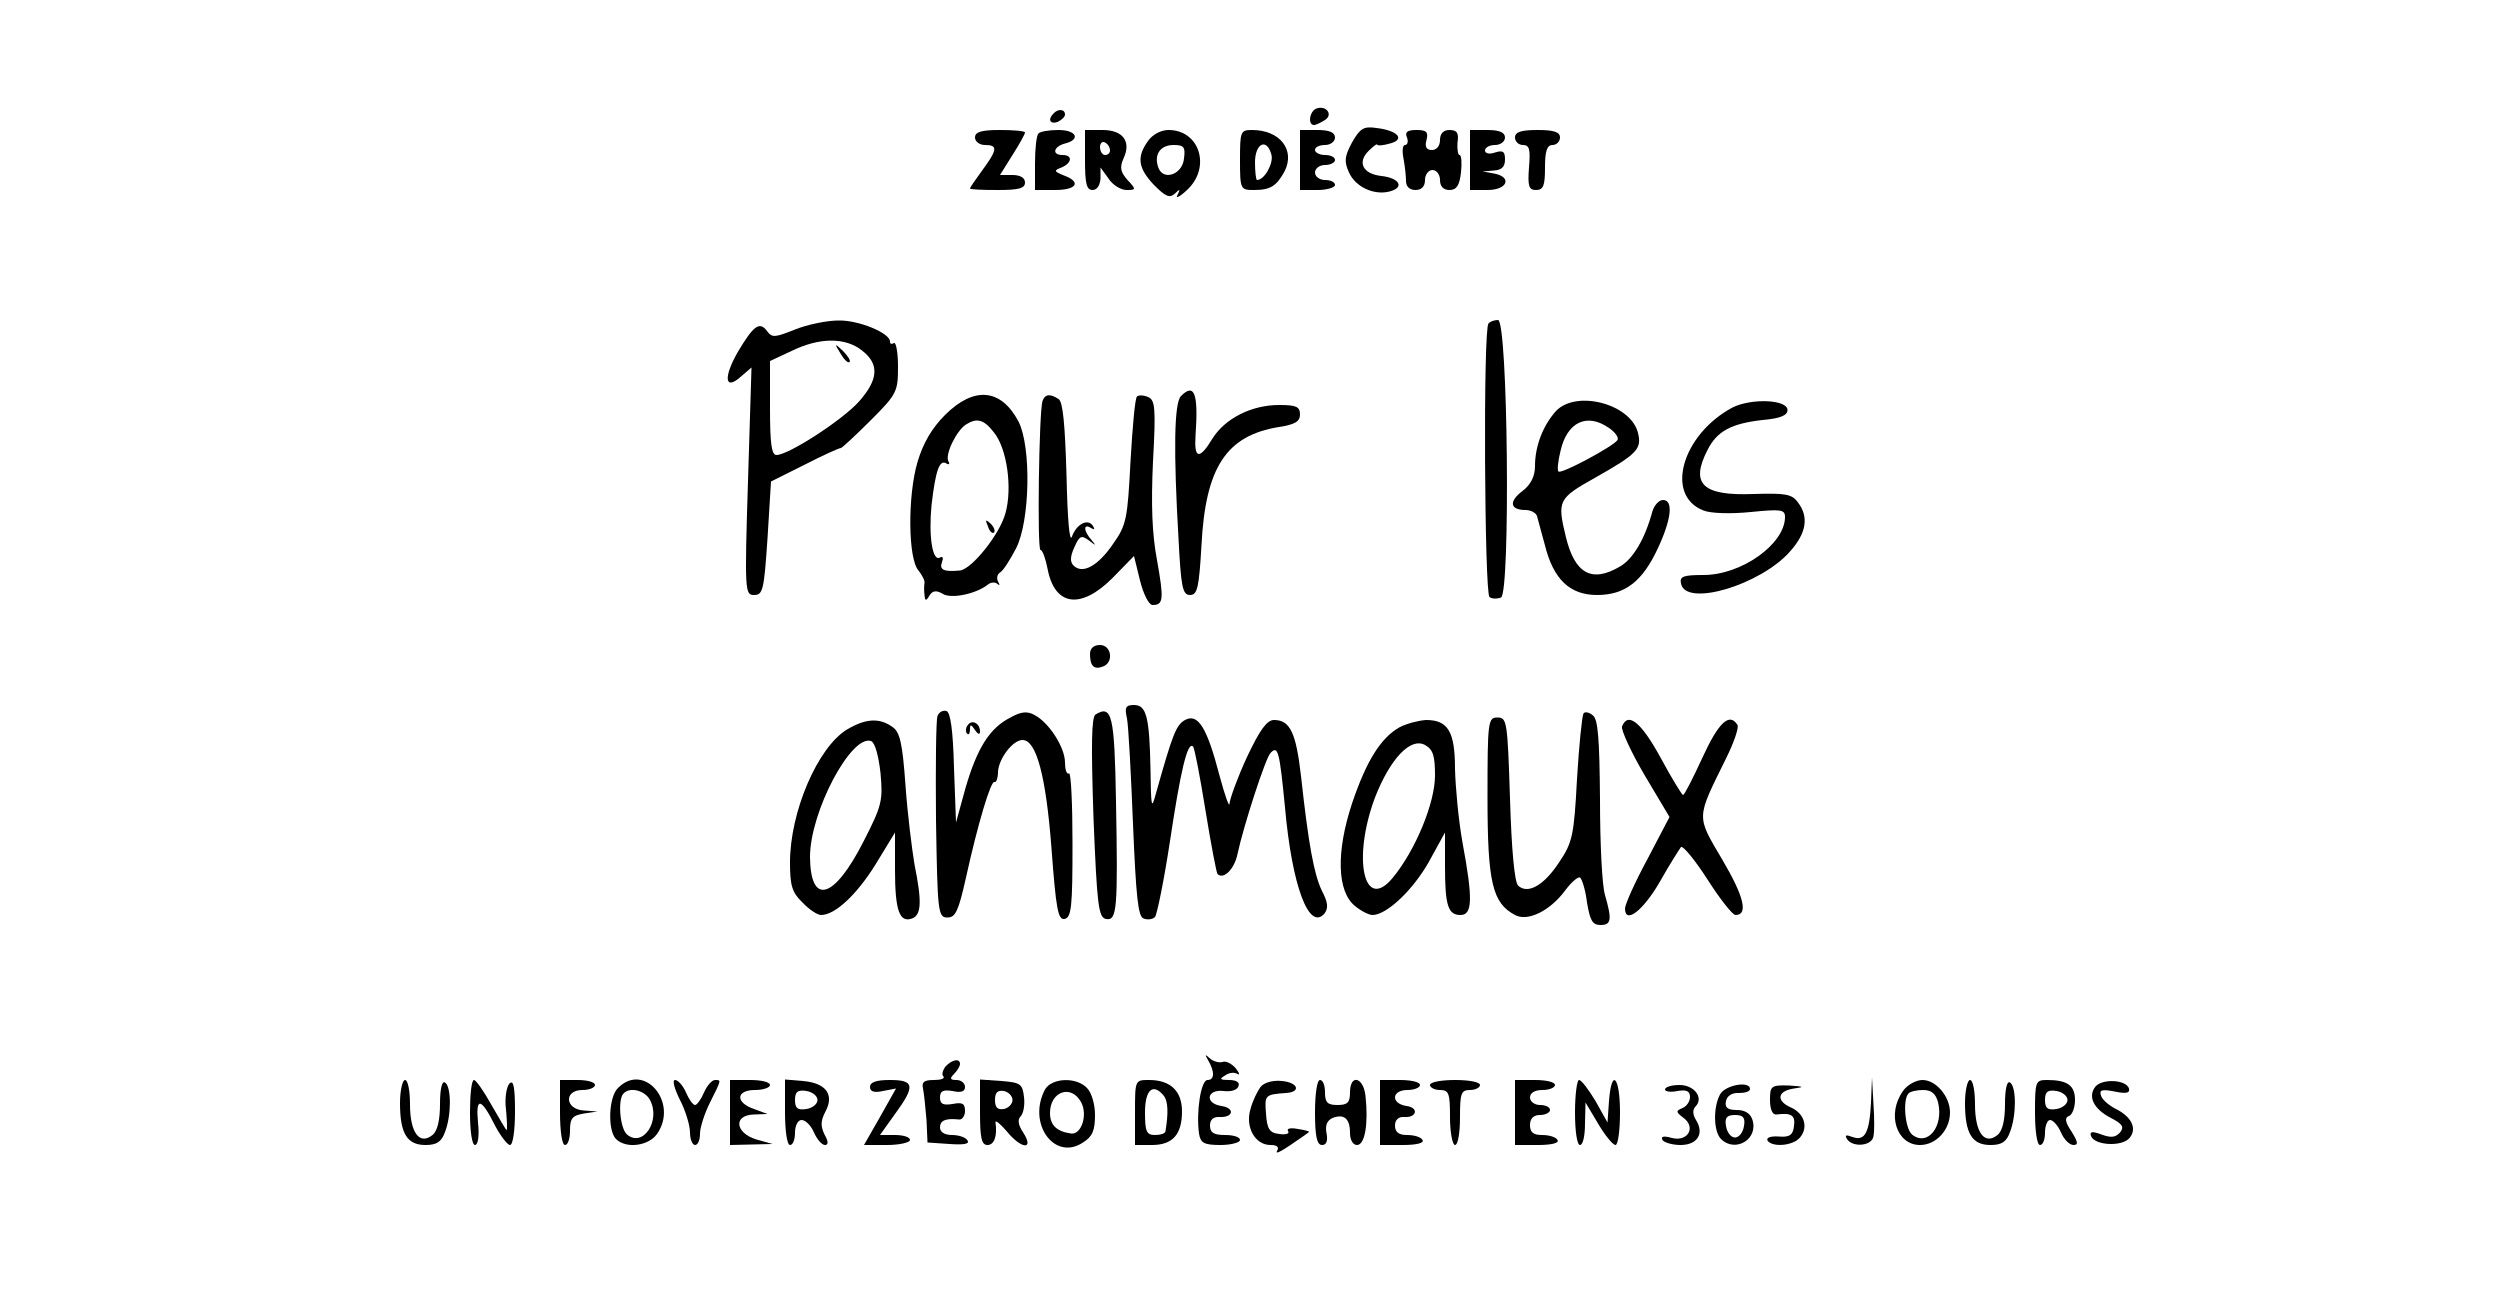 <?xml version="1.0" standalone="no"?>
<!DOCTYPE svg PUBLIC "-//W3C//DTD SVG 20010904//EN"
 "http://www.w3.org/TR/2001/REC-SVG-20010904/DTD/svg10.dtd">
<svg version="1.0" xmlns="http://www.w3.org/2000/svg"
 width="500pt" height="260pt" viewBox="0 0 500 260"
 preserveAspectRatio="xMidYMid meet">

<g transform="translate(0,260) scale(0.1,-0.1)"
fill="#000000" stroke="none">
<path d="M2633 2383 c-14 -5 -18 -33 -5 -33 4 0 14 5 22 10 17 11 2 30 -17 23z"/>
<path d="M2107 2373 c-12 -12 -7 -22 8 -17 8 4 15 10 15 15 0 11 -14 12 -23 2z"/>
<path d="M2704 2315 c-15 -28 -16 -38 -6 -60 13 -29 50 -46 81 -38 31 8 20 27
-16 31 -37 4 -49 27 -26 50 9 9 17 15 17 13 1 -3 12 -2 26 2 31 8 16 26 -27
31 -26 4 -33 -1 -49 -29z"/>
<path d="M1950 2325 c0 -8 9 -15 20 -15 26 0 25 -9 -5 -50 -14 -19 -25 -35
-25 -37 0 -2 25 -3 55 -3 42 0 55 3 55 15 0 9 -9 15 -25 15 l-25 0 25 40 c14
22 25 42 25 45 0 3 -22 5 -50 5 -38 0 -50 -4 -50 -15z"/>
<path d="M2077 2333 c-4 -3 -7 -30 -7 -60 l0 -53 40 0 c44 0 53 16 18 29 -20
8 -21 10 -5 16 21 9 23 25 2 25 -22 0 -18 17 5 23 32 8 23 27 -13 27 -19 0
-37 -3 -40 -7z"/>
<path d="M2170 2280 c0 -47 3 -60 15 -60 9 0 15 9 16 23 l0 22 16 -22 c8 -13
25 -23 36 -23 19 0 20 1 2 20 -14 16 -16 25 -8 43 16 34 -1 57 -42 57 l-35 0
0 -60z m50 19 c0 -5 -4 -9 -10 -9 -5 0 -10 7 -10 16 0 8 5 12 10 9 6 -3 10
-10 10 -16z"/>
<path d="M2296 2318 c-23 -32 -20 -54 12 -88 23 -23 31 -27 42 -17 10 10 11 9
5 -3 -5 -8 4 -4 18 9 50 45 27 121 -36 121 -15 0 -32 -9 -41 -22z m72 -35 c-3
-32 -41 -45 -51 -19 -10 26 3 46 30 46 21 0 24 -4 21 -27z"/>
<path d="M2480 2280 c0 -59 1 -60 28 -60 33 0 45 8 61 37 22 43 -9 83 -65 83
-23 0 -24 -3 -24 -60z m63 10 c4 -17 -14 -50 -29 -50 -2 0 -4 16 -4 35 0 39
24 50 33 15z"/>
<path d="M2600 2280 l0 -60 35 0 c19 0 35 5 35 10 0 6 -9 10 -20 10 -11 0 -20
7 -20 15 0 8 9 15 20 15 11 0 20 5 20 10 0 6 -9 10 -20 10 -11 0 -20 5 -20 10
0 6 9 10 20 10 11 0 20 7 20 15 0 10 -11 15 -35 15 l-35 0 0 -60z"/>
<path d="M2814 2325 c3 -8 1 -15 -4 -15 -5 0 -6 -12 -3 -27 3 -16 5 -36 5 -45
0 -11 7 -18 19 -18 12 0 19 7 19 20 0 11 7 20 15 20 8 0 15 -9 15 -20 0 -13 7
-20 19 -20 14 0 20 9 23 35 2 19 1 35 -3 35 -3 0 -5 11 -4 25 3 19 -1 25 -16
25 -12 0 -19 -7 -19 -20 0 -12 -7 -20 -16 -20 -11 0 -15 6 -11 20 4 16 0 20
-20 20 -18 0 -24 -4 -19 -15z"/>
<path d="M2940 2280 l0 -60 35 0 c40 0 50 26 13 33 l-23 4 23 2 c15 1 22 7 22
22 0 16 -4 19 -20 14 -11 -4 -20 -2 -20 4 0 6 9 11 20 11 11 0 20 7 20 15 0
10 -11 15 -35 15 l-35 0 0 -60z"/>
<path d="M3030 2325 c0 -8 7 -15 16 -15 13 0 15 -9 12 -45 -3 -38 0 -45 14
-45 15 0 18 9 18 45 0 33 4 45 15 45 8 0 15 7 15 15 0 11 -12 15 -45 15 -33 0
-45 -4 -45 -15z"/>
<path d="M1590 1941 c-40 -16 -46 -17 -56 -3 -15 20 -27 11 -59 -43 -29 -51
-25 -77 7 -48 l21 18 -7 -227 c-7 -221 -6 -228 12 -228 18 0 20 10 27 113 l7
114 66 33 c37 19 70 34 74 34 3 1 30 26 60 56 52 52 54 57 54 107 0 28 -4 49
-8 47 -5 -3 -8 -2 -8 3 0 17 -63 43 -103 42 -23 0 -62 -8 -87 -18z m134 -42
c35 -27 33 -58 -6 -102 -33 -37 -141 -107 -165 -107 -10 0 -13 23 -13 94 l0
94 43 20 c55 27 107 28 141 1z"/>
<path d="M1681 1893 c7 -12 15 -20 18 -17 3 2 -3 12 -13 22 -17 16 -18 16 -5
-5z"/>
<path d="M2977 1953 c-11 -10 -8 -541 2 -547 5 -4 15 -4 23 -1 19 8 14 555 -6
555 -7 0 -16 -3 -19 -7z"/>
<path d="M2362 1808 c-14 -14 -15 -112 -5 -285 5 -97 8 -113 23 -113 15 0 18
15 23 100 8 156 50 219 155 236 32 5 42 11 42 25 0 16 -8 19 -42 19 -55 0
-108 -27 -133 -67 -26 -43 -37 -41 -34 5 6 85 -2 107 -29 80z"/>
<path d="M1890 1770 c-27 -27 -44 -57 -55 -94 -20 -68 -19 -194 2 -217 7 -9
13 -20 12 -25 -1 -5 -1 -16 0 -24 1 -12 3 -13 10 -1 6 10 14 11 27 3 17 -10
66 0 90 19 6 5 15 5 19 1 5 -4 5 -2 1 5 -3 6 -2 14 4 18 6 3 20 25 32 48 28
54 31 203 5 254 -35 66 -89 71 -147 13z m98 -35 c26 -32 37 -111 23 -161 -11
-42 -67 -112 -91 -115 -32 -3 -42 1 -36 17 3 8 2 12 -4 9 -15 -9 -23 42 -17
104 8 70 16 93 30 84 5 -3 7 -1 4 4 -8 13 16 62 35 74 22 14 36 10 56 -16z"/>
<path d="M1976 1547 c3 -10 9 -15 12 -12 3 3 0 11 -7 18 -10 9 -11 8 -5 -6z"/>
<path d="M2085 1798 c-7 -21 -11 -298 -4 -298 4 0 10 -17 14 -37 14 -75 66
-83 130 -19 l43 44 12 -49 c7 -28 18 -49 25 -49 22 0 23 11 9 90 -10 52 -12
112 -8 197 6 109 4 123 -10 129 -9 4 -19 4 -22 1 -4 -3 -9 -61 -13 -130 -6
-115 -8 -127 -35 -165 -30 -44 -61 -61 -79 -43 -7 7 -7 18 2 37 10 23 14 24
29 13 14 -11 15 -11 5 1 -16 18 -17 34 -1 24 7 -4 8 -3 4 4 -10 16 -33 4 -42
-21 -5 -14 -9 34 -11 123 -3 100 -7 147 -16 152 -17 11 -27 10 -32 -4z"/>
<path d="M3112 1778 c-26 -29 -42 -70 -42 -110 0 -20 -8 -37 -25 -50 -28 -21
-25 -38 6 -38 11 0 21 -6 23 -12 2 -7 9 -34 16 -59 17 -68 50 -99 104 -99 56
0 91 27 122 94 27 58 31 96 10 96 -8 0 -17 -10 -21 -22 -15 -56 -39 -96 -65
-111 -56 -33 -90 -15 -108 58 -18 74 -16 78 59 120 83 47 93 57 85 89 -14 58
-123 87 -164 44z m106 -34 c12 -8 20 -19 17 -24 -7 -12 -113 -69 -118 -63 -3
2 -1 21 4 41 13 58 53 77 97 46z"/>
<path d="M3465 1785 c-101 -54 -136 -176 -58 -206 15 -6 55 -7 95 -3 60 6 68
5 68 -10 0 -54 -87 -116 -163 -116 -41 0 -48 -3 -45 -17 9 -48 159 -3 218 64
33 37 38 69 16 98 -12 17 -25 19 -89 17 -102 -4 -127 20 -92 88 19 38 48 53
110 60 35 3 50 9 50 20 0 21 -72 24 -110 5z"/>
<path d="M2180 1292 c0 -24 8 -32 26 -25 22 8 17 43 -6 43 -13 0 -20 -7 -20
-18z"/>
<path d="M2254 1163 c3 -16 8 -111 12 -211 6 -144 10 -185 21 -189 8 -3 18 -2
23 3 4 5 18 73 30 152 21 140 35 200 46 189 3 -2 14 -60 25 -128 11 -68 22
-125 24 -127 12 -12 34 10 40 40 12 56 56 192 66 202 15 16 18 4 29 -109 14
-157 48 -248 79 -212 8 11 7 22 -5 45 -16 33 -27 93 -42 230 -10 87 -22 112
-54 112 -14 0 -28 -19 -54 -74 -19 -41 -34 -83 -35 -93 0 -10 -9 15 -20 56
-25 96 -43 125 -69 111 -18 -10 -25 -29 -59 -150 -8 -30 -9 -23 -10 50 -2 106
-8 130 -33 130 -17 0 -19 -5 -14 -27z"/>
<path d="M1875 1168 c-3 -7 -4 -101 -3 -208 3 -186 4 -195 23 -195 16 0 22 13
37 80 24 109 50 195 57 191 3 -2 7 7 7 21 2 27 30 63 49 63 28 0 47 -73 58
-217 9 -121 13 -143 26 -141 14 3 16 25 16 150 0 80 -3 144 -7 141 -5 -2 -8 8
-8 22 0 30 -32 80 -61 95 -14 8 -27 7 -48 -5 -42 -21 -67 -62 -90 -141 l-19
-69 -4 109 c-2 76 -7 111 -15 114 -7 2 -15 -2 -18 -10z"/>
<path d="M2191 1171 c-8 -6 -9 -58 -4 -207 7 -175 10 -199 25 -202 22 -4 24
19 20 235 -3 173 -8 194 -41 174z"/>
<path d="M3167 1173 c-3 -5 -9 -64 -13 -131 -6 -113 -9 -127 -36 -167 -31 -47
-63 -64 -82 -46 -7 8 -13 72 -16 174 -5 154 -6 162 -25 162 -19 0 -20 -7 -20
-160 0 -171 10 -211 55 -235 26 -14 71 9 101 50 12 16 25 27 29 25 4 -3 11
-25 14 -50 6 -36 11 -45 27 -45 22 0 23 11 9 60 -6 19 -10 105 -10 191 -1 122
-4 160 -14 168 -8 7 -17 8 -19 4z"/>
<path d="M1694 1141 c-59 -36 -114 -165 -114 -266 0 -46 4 -60 25 -80 13 -14
30 -25 37 -25 28 0 71 40 109 101 l39 64 0 -75 c0 -81 9 -106 34 -97 19 7 20
34 5 108 -5 30 -14 101 -18 158 -6 84 -11 107 -26 117 -26 19 -54 17 -91 -5z
m67 -87 c5 -55 3 -65 -34 -137 -59 -116 -106 -129 -107 -31 0 90 82 245 122
232 8 -3 15 -29 19 -64z"/>
<path d="M1935 1149 c-4 -5 -4 -13 -1 -16 3 -4 6 0 6 8 0 11 2 11 10 -1 6 -9
10 -10 10 -3 0 17 -17 25 -25 12z"/>
<path d="M2800 1146 c-38 -21 -67 -67 -96 -153 -32 -97 -30 -176 6 -205 12
-10 28 -18 35 -18 28 0 80 49 112 105 l33 60 0 -67 c0 -79 6 -98 31 -98 24 0
25 32 4 145 -8 44 -14 110 -15 147 0 75 -14 98 -58 98 -15 -1 -38 -7 -52 -14z
m70 -97 c0 -55 -39 -149 -84 -204 -58 -71 -82 37 -36 160 30 77 71 121 100
105 16 -9 20 -21 20 -61z"/>
<path d="M3244 1147 c-2 -7 18 -51 45 -97 l50 -84 -44 -84 c-25 -46 -45 -91
-45 -99 0 -32 36 -5 70 54 19 34 39 65 42 69 4 3 28 -26 53 -65 25 -39 50 -71
56 -71 26 0 17 37 -26 110 -53 90 -53 81 7 203 16 32 26 62 23 67 -16 26 -38
5 -70 -65 -19 -41 -36 -75 -39 -75 -2 0 -23 34 -45 75 -39 71 -65 92 -77 62z"/>
<path d="M2416 480 c14 -24 13 -40 -1 -40 -13 0 -23 -63 -17 -107 3 -19 10
-23 43 -23 21 0 39 5 39 10 0 6 -13 10 -30 10 -23 0 -30 5 -30 19 0 12 7 18
20 17 27 -1 30 18 3 22 -34 5 -30 34 4 30 15 -2 28 2 30 10 3 7 -4 12 -19 12
-18 0 -20 2 -8 9 8 6 19 7 25 3 5 -3 4 2 -4 12 -8 9 -20 15 -26 12 -7 -2 -18
1 -25 7 -10 9 -11 9 -4 -3z"/>
<path d="M1891 467 c-6 -8 -8 -17 -4 -20 3 -4 -5 -7 -19 -7 -20 0 -25 -4 -22
-17 2 -10 5 -38 7 -63 l2 -45 44 -3 c28 -2 41 0 36 7 -3 6 -17 11 -31 11 -15
0 -24 6 -24 15 0 14 11 19 38 16 6 -1 12 7 12 17 0 15 -5 18 -25 14 -19 -3
-25 0 -25 13 0 13 6 16 25 13 17 -4 25 -1 25 8 0 8 -8 14 -17 14 -13 0 -14 3
-5 12 7 7 12 16 12 20 0 12 -16 9 -29 -5z"/>
<path d="M800 394 c0 -61 14 -84 51 -84 22 0 32 6 39 26 13 33 13 91 0 99 -6
4 -10 -13 -10 -43 0 -32 -5 -54 -15 -62 -26 -21 -45 5 -45 61 0 27 -4 49 -10
49 -5 0 -10 -21 -10 -46z"/>
<path d="M940 375 c0 -38 4 -65 10 -65 6 0 9 18 6 45 -5 52 6 50 34 -6 11 -21
25 -39 30 -39 6 0 10 30 10 67 0 49 -3 64 -11 56 -6 -6 -10 -30 -7 -52 2 -23
3 -41 1 -41 -1 0 -14 22 -30 50 -15 27 -31 50 -35 50 -5 0 -8 -29 -8 -65z"/>
<path d="M1120 375 c0 -37 4 -65 10 -65 6 0 10 13 10 29 0 25 5 30 28 34 l27
4 -27 2 c-38 2 -41 41 -3 41 14 0 25 5 25 10 0 6 -16 10 -35 10 l-35 0 0 -65z"/>
<path d="M1236 424 c-19 -18 -21 -85 -4 -102 20 -20 65 -14 82 10 44 63 -26
145 -78 92z m64 -24 c22 -41 -14 -96 -46 -69 -14 12 -19 70 -7 82 13 14 43 6
53 -13z"/>
<path d="M1360 400 c11 -21 20 -51 20 -65 0 -14 5 -25 10 -25 6 0 10 10 10 23
0 12 9 40 20 62 23 46 23 45 10 45 -6 0 -16 -11 -22 -25 -6 -14 -14 -25 -18
-25 -4 0 -12 11 -18 25 -6 14 -16 25 -22 25 -6 0 -1 -18 10 -40z"/>
<path d="M1460 375 l0 -65 43 1 42 1 -32 9 c-43 13 -47 49 -5 50 l27 1 -27 10
c-38 13 -36 38 2 38 17 0 30 5 30 10 0 6 -18 10 -40 10 l-40 0 0 -65z"/>
<path d="M1570 376 c0 -37 4 -66 10 -66 6 0 10 11 10 25 0 14 6 25 13 25 8 0
19 -11 25 -25 6 -14 16 -25 22 -25 7 0 7 7 -1 21 -8 17 -8 27 2 46 18 34 1 57
-45 61 l-36 3 0 -65z m65 24 c0 -8 -10 -16 -22 -18 -18 -3 -23 2 -23 18 0 16
5 21 23 18 12 -2 22 -10 22 -18z"/>
<path d="M1740 426 c0 -9 8 -12 26 -8 l26 5 -32 -57 -32 -56 46 0 c25 0 46 5
46 10 0 6 -14 10 -30 10 l-30 0 30 42 c41 56 39 68 -10 68 -27 0 -40 -4 -40
-14z"/>
<path d="M1960 376 c0 -52 3 -66 15 -66 13 0 20 17 16 45 -1 6 9 -2 22 -17 29
-36 56 -39 34 -4 -11 16 -12 27 -6 33 6 6 9 23 7 39 -3 26 -7 29 -45 32 l-43
3 0 -65z m65 24 c0 -8 -8 -16 -17 -18 -13 -2 -18 3 -18 18 0 15 5 20 18 18 9
-2 17 -10 17 -18z"/>
<path d="M2090 421 c-36 -68 19 -144 76 -106 19 12 24 24 24 55 0 22 -7 45
-16 54 -22 23 -71 20 -84 -3z m72 -25 c14 -25 1 -66 -20 -63 -29 4 -42 17 -42
41 0 43 42 58 62 22z"/>
<path d="M2270 375 l0 -65 34 0 c41 0 60 21 60 67 0 41 -23 63 -66 63 -28 0
-28 0 -28 -65z m58 33 c8 -11 9 -34 3 -70 0 -5 -10 -8 -21 -8 -17 0 -20 7 -20
45 0 46 16 60 38 33z"/>
<path d="M2521 426 c-6 -8 -16 -28 -20 -44 -11 -36 9 -72 40 -72 13 0 18 -4
13 -12 -4 -7 8 -1 27 12 19 13 35 24 37 26 2 1 -8 4 -22 6 -15 3 -23 1 -20 -4
4 -5 -4 -8 -17 -6 -20 2 -25 10 -27 41 -3 37 -2 38 40 41 31 2 24 21 -8 24
-18 2 -36 -3 -43 -12z"/>
<path d="M2630 375 c0 -48 4 -65 14 -65 9 0 12 8 9 24 -3 15 1 25 12 30 23 9
35 -1 35 -30 0 -14 6 -24 14 -24 16 0 23 43 17 98 -4 38 -31 45 -31 7 0 -20
-5 -25 -25 -25 -20 0 -25 5 -25 25 0 14 -4 25 -10 25 -6 0 -10 -28 -10 -65z"/>
<path d="M2760 375 l0 -65 46 0 c27 0 43 4 39 10 -3 6 -17 10 -31 10 -17 0
-24 6 -24 19 0 11 7 18 18 17 26 -2 30 19 5 22 -32 5 -30 32 2 32 14 0 25 5
25 10 0 6 -18 10 -40 10 l-40 0 0 -65z"/>
<path d="M2860 430 c0 -5 9 -10 20 -10 18 0 20 -7 20 -55 0 -30 5 -55 10 -55
6 0 10 25 10 55 0 48 2 55 20 55 11 0 20 5 20 10 0 6 -22 10 -50 10 -27 0 -50
-4 -50 -10z"/>
<path d="M3030 375 l0 -65 46 0 c27 0 43 4 39 10 -3 6 -17 10 -31 10 -17 0
-24 5 -24 20 0 13 7 20 20 20 11 0 20 5 20 10 0 6 -9 10 -20 10 -11 0 -20 7
-20 15 0 9 9 15 25 15 14 0 25 5 25 10 0 6 -18 10 -40 10 l-40 0 0 -65z"/>
<path d="M3150 375 c0 -37 4 -65 10 -65 6 0 10 19 10 43 l1 42 25 -42 c14 -24
30 -43 35 -43 5 0 9 29 9 65 0 72 -17 90 -22 23 l-3 -43 -24 43 c-14 23 -28
42 -33 42 -4 0 -8 -29 -8 -65z"/>
<path d="M3742 395 c-3 -60 -12 -78 -37 -69 -13 5 -16 4 -11 -4 10 -16 45 -15
52 2 3 7 3 38 1 67 l-3 54 -2 -50z"/>
<path d="M3806 418 c-33 -46 -13 -108 34 -108 32 0 60 30 60 65 0 32 -28 65
-55 65 -13 0 -31 -10 -39 -22z m70 -22 c12 -49 -21 -90 -52 -65 -14 12 -19 70
-7 82 3 4 17 7 29 7 17 0 25 -7 30 -24z"/>
<path d="M3930 394 c0 -61 14 -84 51 -84 22 0 32 6 39 26 13 33 13 91 0 99 -6
4 -10 -13 -10 -43 0 -32 -5 -54 -15 -62 -26 -21 -45 5 -45 61 0 27 -4 49 -10
49 -5 0 -10 -21 -10 -46z"/>
<path d="M4070 375 c0 -37 4 -65 10 -65 6 0 10 11 10 25 0 14 5 25 10 25 6 0
16 -11 22 -25 6 -14 17 -25 25 -25 10 0 9 6 -4 27 -13 19 -14 28 -5 31 6 2 12
16 12 32 0 29 -15 40 -56 40 -23 0 -24 -3 -24 -65z m65 25 c0 -8 -10 -16 -22
-18 -18 -3 -23 2 -23 18 0 16 5 21 23 18 12 -2 22 -10 22 -18z"/>
<path d="M4191 427 c-16 -20 -4 -45 31 -63 23 -12 27 -18 18 -29 -9 -10 -18
-11 -37 -4 -19 7 -24 6 -21 -3 7 -19 62 -22 77 -4 16 19 4 43 -29 59 -13 7
-26 18 -28 26 -4 11 2 13 27 8 24 -5 31 -3 29 6 -6 18 -53 20 -67 4z"/>
<path d="M3330 421 c0 -4 11 -6 25 -3 18 3 25 0 25 -12 0 -9 -7 -19 -15 -22
-14 -6 -13 -8 1 -19 27 -19 10 -49 -22 -41 -17 5 -23 3 -19 -4 3 -5 20 -10 36
-10 34 0 48 23 31 50 -7 11 -7 21 -1 27 17 17 -2 43 -32 43 -16 0 -29 -4 -29
-9z"/>
<path d="M3440 411 c-14 -26 -13 -74 2 -89 28 -28 75 -1 63 38 -4 13 -15 20
-31 20 -19 0 -25 5 -22 18 2 10 12 17 26 16 12 0 22 3 22 8 0 17 -50 8 -60
-11z m48 -63 c-2 -13 -10 -23 -18 -23 -8 0 -16 10 -18 23 -3 17 2 22 18 22 16
0 21 -5 18 -22z"/>
<path d="M3540 400 c0 -19 5 -30 13 -29 30 4 38 -2 35 -23 -2 -18 -9 -23 -31
-21 -15 1 -25 -2 -22 -8 9 -14 51 -11 65 6 17 20 9 48 -18 60 -30 13 -28 33 6
38 22 3 20 4 -10 6 -36 1 -38 -1 -38 -29z"/>
</g>
</svg>
